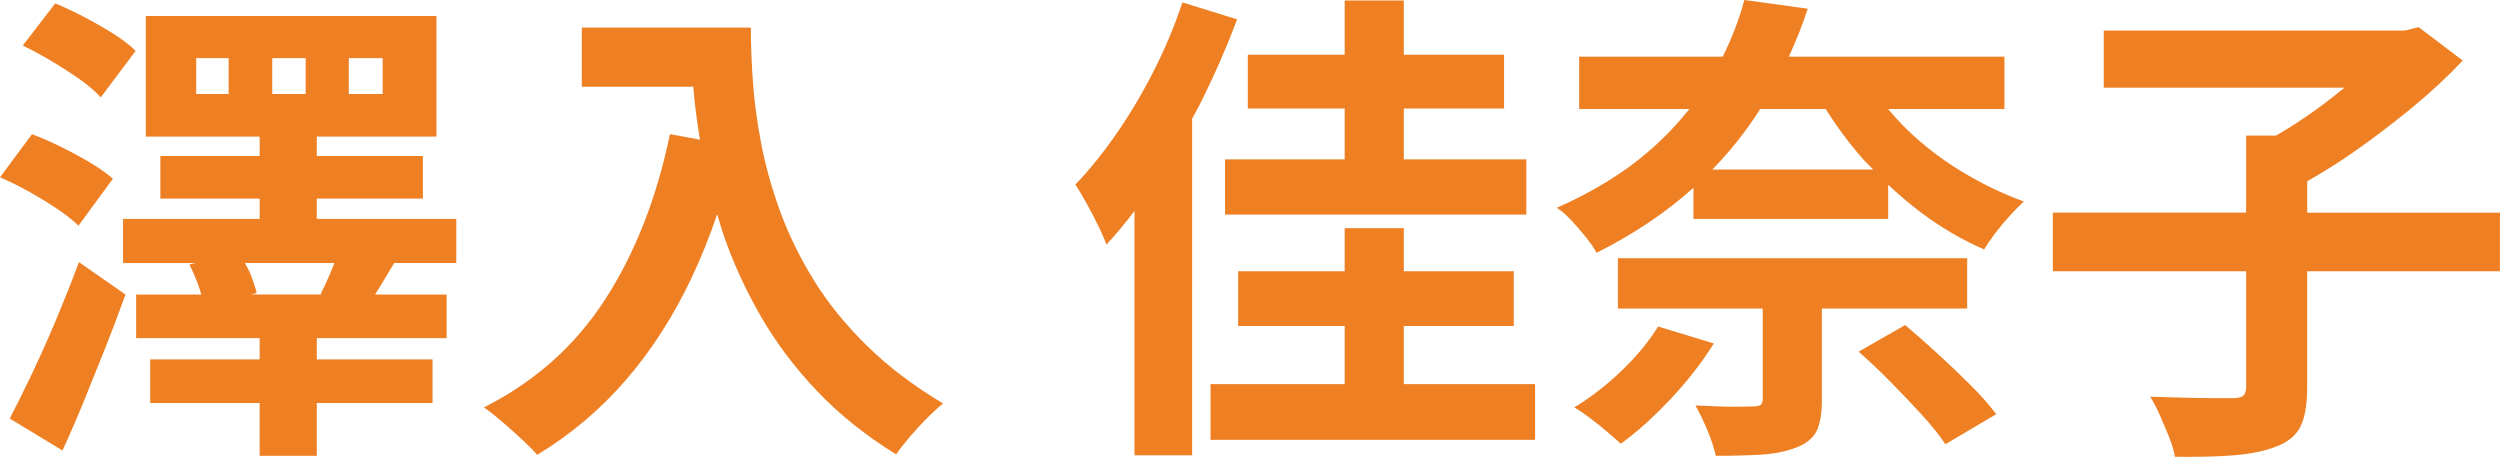 <svg xmlns="http://www.w3.org/2000/svg" id="_&#x30EC;&#x30A4;&#x30E4;&#x30FC;_1" data-name="&#x30EC;&#x30A4;&#x30E4;&#x30FC; 1" viewBox="0 0 123.863 22.637"><defs><style>      .cls-1 {        fill: #ee7f23;      }      .cls-2 {        fill: none;      }    </style></defs><path class="cls-2" d="M12.396,13.548c.151.376.26.7.323.973l-.288.071h3.562l-.105-.023c.16-.32.324-.676.492-1.068.071-.165.132-.318.19-.468h-4.434c.087.172.184.325.261.516Z"></path><rect class="cls-2" x="13.488" y="2.88" width="1.656" height="1.776"></rect><rect class="cls-2" x="17.28" y="2.88" width="1.68" height="1.776"></rect><rect class="cls-2" x="9.72" y="2.88" width="1.608" height="1.776"></rect><path class="cls-2" d="M90.452,5.4h-3.24c-.672,1.06-1.462,2.061-2.375,3h7.973c-.159-.166-.33-.32-.483-.492-.71-.797-1.322-1.638-1.875-2.508Z"></path><path class="cls-1" d="M3.96,3.937c.433.304.776.6,1.032.888l1.728-2.304c-.272-.273-.636-.553-1.092-.841s-.935-.564-1.44-.827c-.504-.265-.988-.492-1.452-.685l-1.608,2.088c.464.225.944.484,1.44.78.495.296.96.596,1.392.9Z"></path><path class="cls-1" d="M2.844,10.356c.44.296.788.572,1.044.827l1.704-2.327c-.288-.256-.66-.52-1.115-.792-.456-.273-.936-.532-1.44-.78s-.988-.46-1.452-.636l-1.584,2.136c.448.191.924.428,1.428.708s.977.568,1.416.864Z"></path><path class="cls-1" d="M2.784,15.828c-.4.952-.801,1.848-1.2,2.688-.4.841-.768,1.581-1.103,2.221l2.615,1.584c.368-.801.729-1.632,1.08-2.496.352-.864.704-1.74,1.057-2.628.352-.889.68-1.756.983-2.604l-2.304-1.607c-.352.944-.729,1.892-1.128,2.844Z"></path><path class="cls-1" d="M15.696,9.84h5.256v-2.111h-5.256v-.96h5.928V.792H7.225v5.977h5.64v.96h-4.92v2.111h4.92v1.008h-6.769v2.185h3.601l-.313.072c.16.32.312.676.456,1.067.056.152.096.286.135.42h-3.231v2.16h6.12v1.056h-5.424v2.16h5.424v2.616h2.832v-2.616h5.735v-2.16h-5.735v-1.056h6.432v-2.16h-3.544c.086-.138.174-.279.268-.432.207-.338.434-.716.679-1.128h3.076v-2.185h-6.912v-1.008ZM17.28,2.88h1.68v1.776h-1.68v-1.776ZM13.488,2.88h1.656v1.776h-1.656v-1.776ZM11.328,4.656h-1.608v-1.776h1.608v1.776ZM16.38,13.5c-.168.393-.332.748-.492,1.068l.105.023h-3.562l.288-.071c-.064-.273-.172-.597-.323-.973-.077-.19-.174-.344-.261-.516h4.434c-.058.15-.119.303-.19.468Z"></path><path class="cls-1" d="M40.309,13.86c-.696-1.128-1.253-2.269-1.669-3.42-.416-1.152-.728-2.276-.935-3.372s-.344-2.128-.408-3.097c-.064-.968-.096-1.836-.096-2.603h-8.376v2.928h5.524c.061.824.18,1.707.33,2.623l-1.487-.271c-.656,3.168-1.728,5.899-3.216,8.195-1.488,2.297-3.488,4.076-6,5.34.255.177.556.412.899.708s.676.592.996.889c.32.296.567.548.744.756,1.664-1.008,3.132-2.248,4.404-3.72,1.272-1.473,2.363-3.176,3.275-5.112.46-.977.873-2.009,1.239-3.096.113.371.214.739.345,1.115.464,1.337,1.072,2.656,1.824,3.96.752,1.305,1.68,2.536,2.784,3.696,1.103,1.16,2.408,2.204,3.912,3.132.176-.256.403-.548.684-.876s.572-.644.876-.947.56-.536.769-.696c-1.473-.88-2.736-1.84-3.792-2.88-1.057-1.04-1.933-2.124-2.628-3.252Z"></path><polygon class="cls-1" points="69.552 16.152 74.999 16.152 74.999 13.44 69.552 13.44 69.552 11.304 66.623 11.304 66.623 13.44 61.344 13.44 61.344 16.152 66.623 16.152 66.623 19.032 59.976 19.032 59.976 21.792 76.056 21.792 76.056 19.032 69.552 19.032 69.552 16.152"></polygon><polygon class="cls-1" points="66.623 7.896 60.695 7.896 60.695 10.632 75.623 10.632 75.623 7.896 69.552 7.896 69.552 5.376 74.519 5.376 74.519 2.712 69.552 2.712 69.552 .024 66.623 .024 66.623 2.712 61.823 2.712 61.823 5.376 66.623 5.376 66.623 7.896"></polygon><path class="cls-1" d="M61.295.96l-2.712-.84c-.384,1.152-.856,2.28-1.416,3.384-.56,1.105-1.172,2.136-1.836,3.096-.664.961-1.348,1.809-2.052,2.545.16.239.344.548.552.924s.404.752.588,1.128c.185.376.316.684.397.924.471-.507.935-1.066,1.392-1.668v12.108h2.856V5.883c.147-.279.302-.547.444-.832.68-1.368,1.275-2.731,1.787-4.092Z"></path><path class="cls-1" d="M96.023,17.544c-.576-.528-1.12-1.008-1.632-1.44l-2.305,1.319c.513.448,1.045.952,1.597,1.513.552.56,1.071,1.107,1.56,1.644s.868,1.012,1.141,1.428l2.519-1.487c-.32-.433-.736-.904-1.248-1.416-.512-.513-1.056-1.032-1.632-1.56Z"></path><path class="cls-1" d="M94.487,6.42c-.344-.334-.649-.675-.94-1.02h5.764v-2.593h-10.683c.359-.778.673-1.57.939-2.376l-3.144-.432c-.253.953-.613,1.888-1.071,2.808h-7.114v2.593h5.465c-.563.704-1.201,1.382-1.937,2.027-1.248,1.097-2.792,2.053-4.632,2.868.224.144.459.349.708.612.247.264.487.54.72.828.231.288.412.552.54.792,1.87-.943,3.467-2.02,4.8-3.225v1.545h9.648v-1.693c.501.469,1.022.917,1.571,1.333,1.017.768,2.076,1.392,3.181,1.872.144-.24.327-.508.552-.805.224-.296.464-.583.72-.863s.488-.517.696-.708c-1.056-.385-2.084-.88-3.084-1.488-1-.607-1.9-1.3-2.7-2.076ZM84.837,8.4c.913-.94,1.703-1.94,2.375-3h3.24c.553.869,1.166,1.711,1.875,2.508.154.172.325.326.483.492h-7.973Z"></path><path class="cls-1" d="M82.151,16.176c-.464.753-1.068,1.484-1.812,2.196-.744.712-1.524,1.316-2.341,1.812.225.129.484.305.78.528s.58.452.853.685c.272.231.495.428.672.588.815-.593,1.644-1.337,2.483-2.232s1.548-1.808,2.124-2.736l-2.76-.84Z"></path><path class="cls-1" d="M97.464,15.288v-2.496h-17.305v2.496h7.176v4.464c0,.144-.032.244-.096.3-.065.057-.191.084-.384.084-.112,0-.324.005-.636.013-.312.008-.669.004-1.068-.013-.4-.016-.784-.031-1.152-.048.192.336.388.74.588,1.212s.34.9.421,1.284c.863,0,1.619-.021,2.268-.06.648-.04,1.22-.156,1.716-.349.496-.191.832-.464,1.008-.815.176-.352.265-.856.265-1.513v-4.56h7.2Z"></path><path class="cls-1" d="M123.863,10.536h-9.552v-1.555c.724-.414,1.458-.863,2.208-1.385,1.023-.711,2.012-1.46,2.964-2.243.952-.784,1.796-1.568,2.532-2.353l-2.185-1.656-.672.168h-14.928v2.832h11.927c-.595.488-1.221.971-1.908,1.44-.499.342-.994.649-1.486.935h-1.478v3.816h-9.576v2.904h9.576v5.735c0,.208-.048.352-.144.433s-.273.12-.528.12h-.924c-.44,0-.935-.009-1.488-.024-.552-.016-1.107-.032-1.668-.048.16.256.32.564.48.924.159.36.311.72.456,1.08.144.36.239.684.288.972,1.103.016,2.071-.008,2.903-.071.832-.065,1.536-.209,2.112-.433.592-.224.996-.56,1.212-1.008.216-.448.324-1.08.324-1.897v-5.783h9.552v-2.904Z"></path></svg>